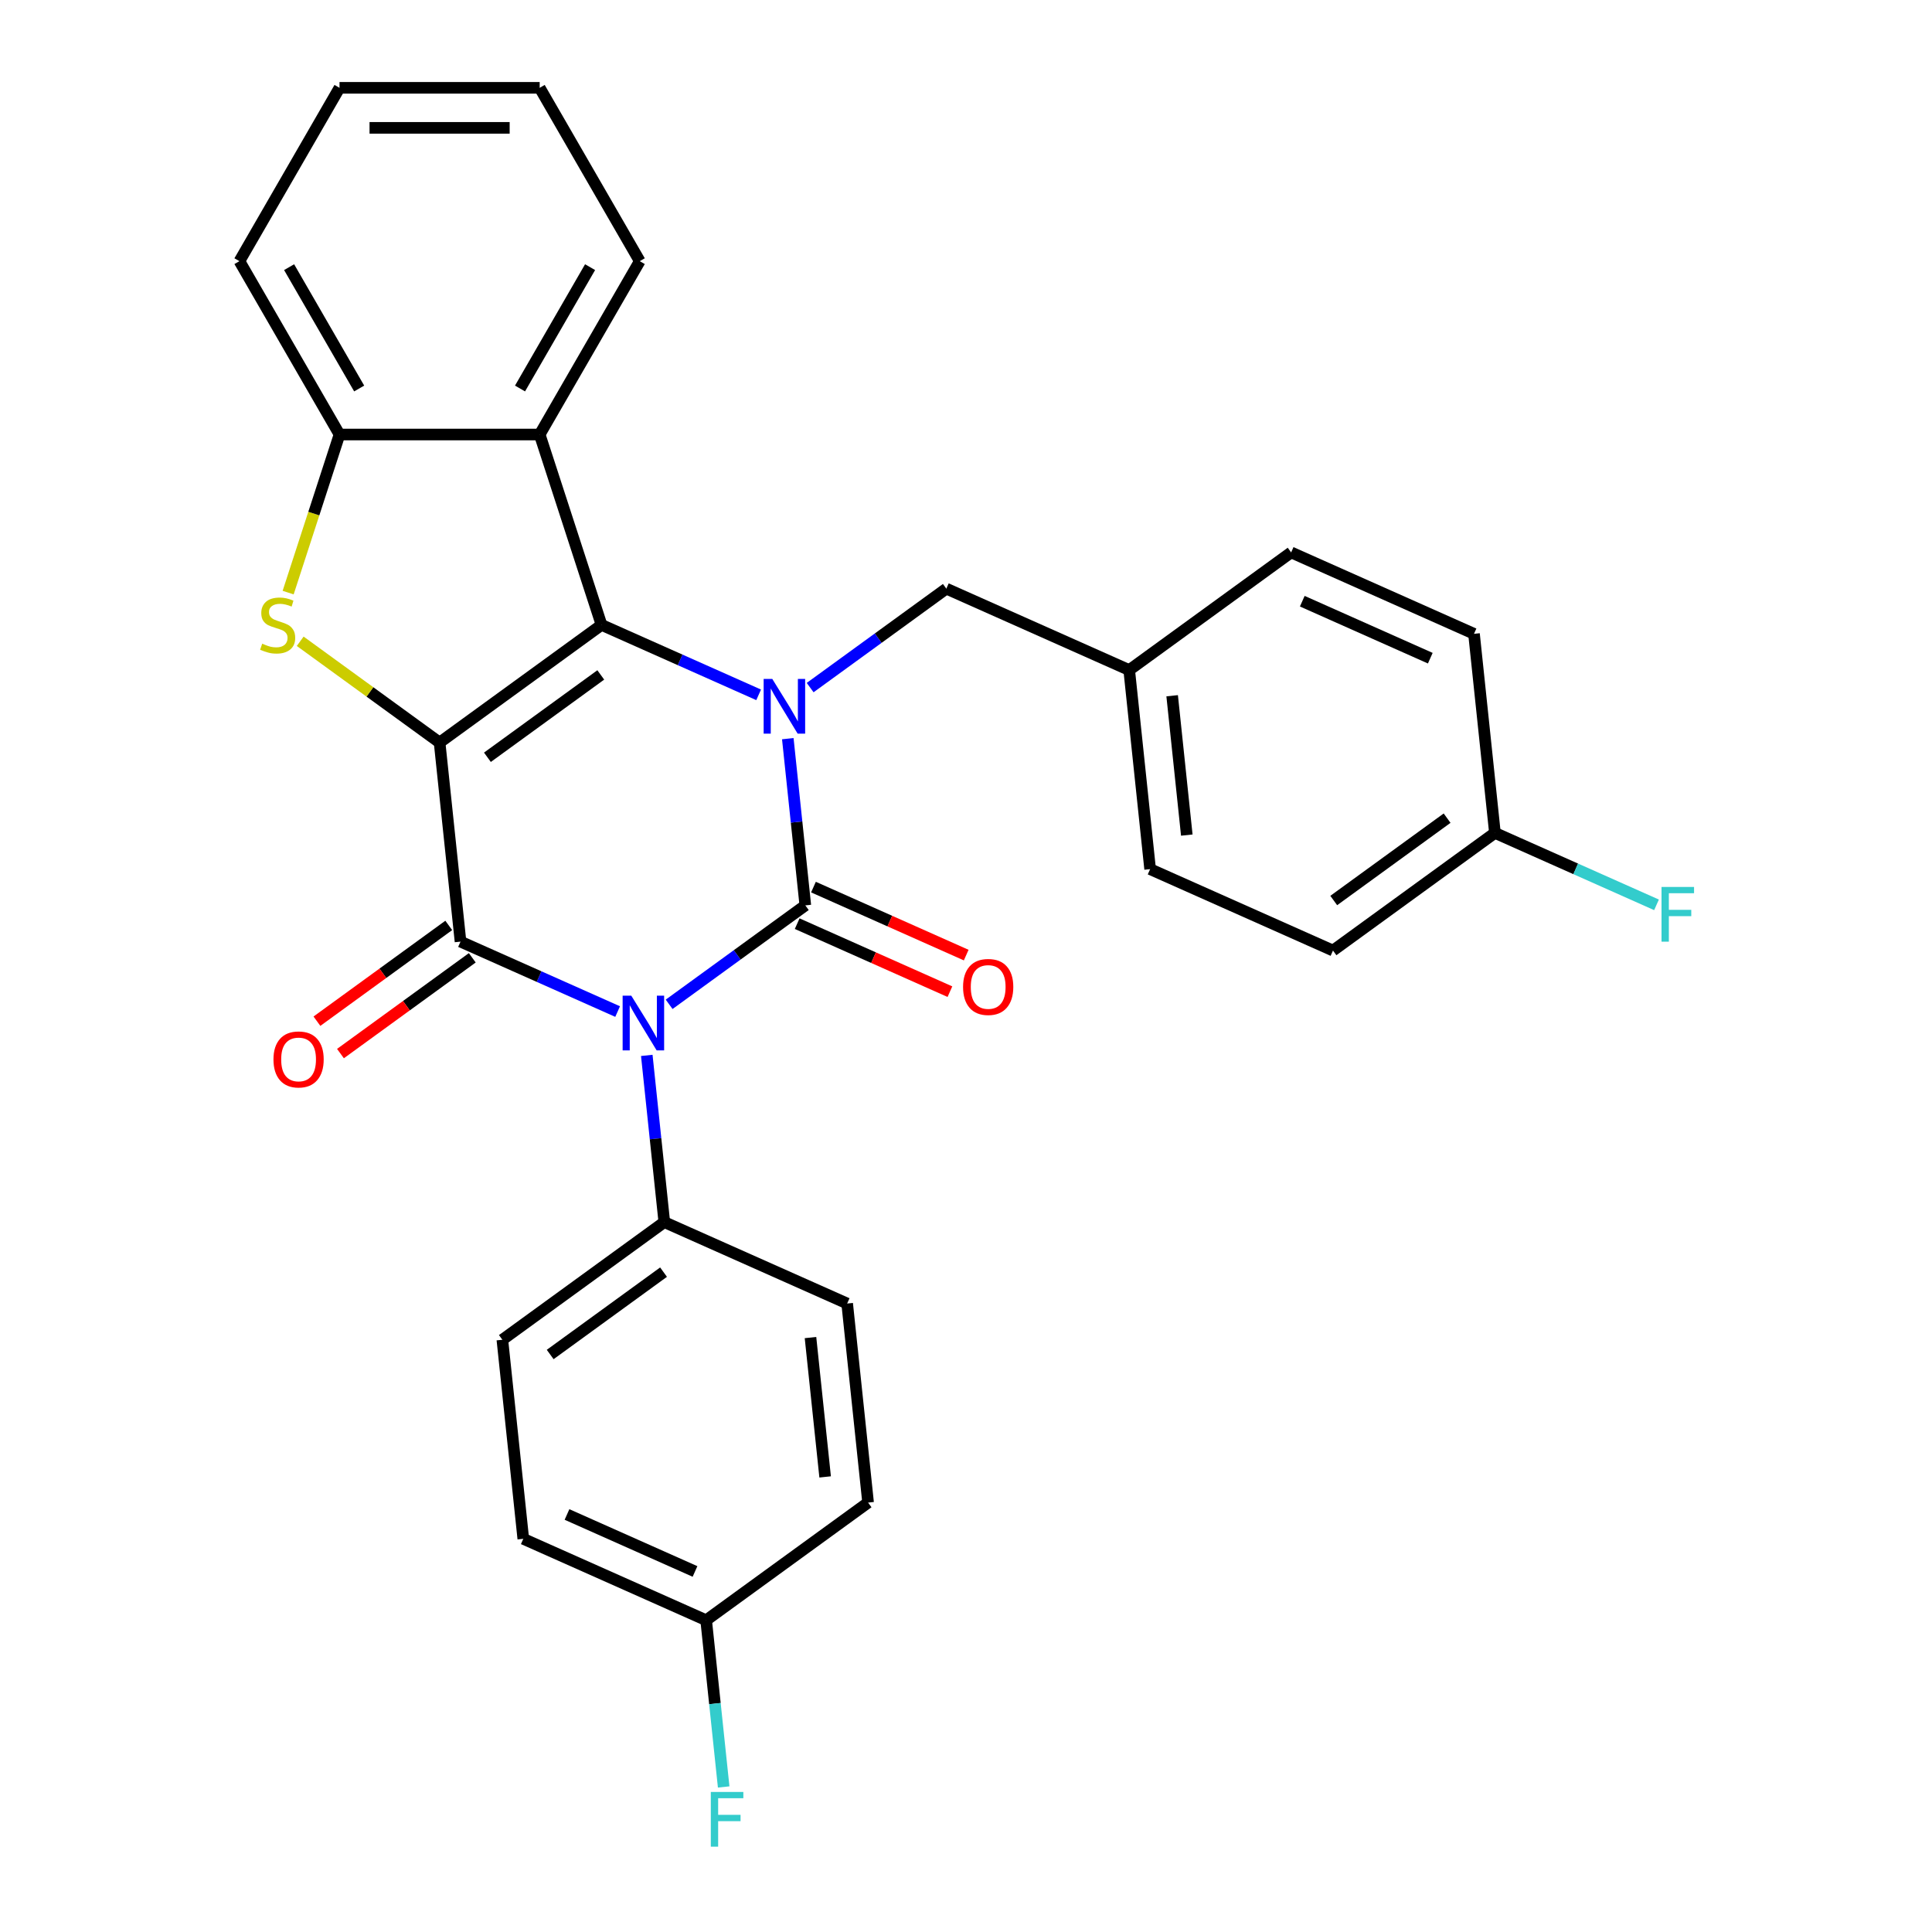<?xml version='1.0' encoding='iso-8859-1'?>
<svg version='1.1' baseProfile='full'
              xmlns='http://www.w3.org/2000/svg'
                      xmlns:rdkit='http://www.rdkit.org/xml'
                      xmlns:xlink='http://www.w3.org/1999/xlink'
                  xml:space='preserve'
width='1000px' height='1000px' viewBox='0 0 1000 1000'>
<!-- END OF HEADER -->
<rect style='opacity:1.0;fill:#FFFFFF;stroke:none' width='1000' height='1000' x='0' y='0'> </rect>
<path class='bond-3' d='M 227.534,384.34 L 311.354,323.442' style='fill:none;fill-rule:evenodd;stroke:#000000;stroke-width:6px;stroke-linecap:butt;stroke-linejoin:miter;stroke-opacity:1' />
<path class='bond-3' d='M 252.287,391.969 L 310.96,349.34' style='fill:none;fill-rule:evenodd;stroke:#000000;stroke-width:6px;stroke-linecap:butt;stroke-linejoin:miter;stroke-opacity:1' />
<path class='bond-4' d='M 227.534,384.34 L 238.364,487.379' style='fill:none;fill-rule:evenodd;stroke:#000000;stroke-width:6px;stroke-linecap:butt;stroke-linejoin:miter;stroke-opacity:1' />
<path class='bond-5' d='M 227.534,384.34 L 191.46,358.13' style='fill:none;fill-rule:evenodd;stroke:#000000;stroke-width:6px;stroke-linecap:butt;stroke-linejoin:miter;stroke-opacity:1' />
<path class='bond-5' d='M 191.46,358.13 L 155.385,331.921' style='fill:none;fill-rule:evenodd;stroke:#CCCC00;stroke-width:6px;stroke-linecap:butt;stroke-linejoin:miter;stroke-opacity:1' />
<path class='bond-0' d='M 319.683,523.585 L 279.024,505.482' style='fill:none;fill-rule:evenodd;stroke:#0000FF;stroke-width:6px;stroke-linecap:butt;stroke-linejoin:miter;stroke-opacity:1' />
<path class='bond-0' d='M 279.024,505.482 L 238.364,487.379' style='fill:none;fill-rule:evenodd;stroke:#000000;stroke-width:6px;stroke-linecap:butt;stroke-linejoin:miter;stroke-opacity:1' />
<path class='bond-1' d='M 346.343,519.835 L 381.588,494.228' style='fill:none;fill-rule:evenodd;stroke:#0000FF;stroke-width:6px;stroke-linecap:butt;stroke-linejoin:miter;stroke-opacity:1' />
<path class='bond-1' d='M 381.588,494.228 L 416.833,468.621' style='fill:none;fill-rule:evenodd;stroke:#000000;stroke-width:6px;stroke-linecap:butt;stroke-linejoin:miter;stroke-opacity:1' />
<path class='bond-8' d='M 334.774,546.27 L 339.308,589.414' style='fill:none;fill-rule:evenodd;stroke:#0000FF;stroke-width:6px;stroke-linecap:butt;stroke-linejoin:miter;stroke-opacity:1' />
<path class='bond-8' d='M 339.308,589.414 L 343.843,632.559' style='fill:none;fill-rule:evenodd;stroke:#000000;stroke-width:6px;stroke-linecap:butt;stroke-linejoin:miter;stroke-opacity:1' />
<path class='bond-10' d='M 412.619,478.086 L 452.148,495.686' style='fill:none;fill-rule:evenodd;stroke:#000000;stroke-width:6px;stroke-linecap:butt;stroke-linejoin:miter;stroke-opacity:1' />
<path class='bond-10' d='M 452.148,495.686 L 491.678,513.286' style='fill:none;fill-rule:evenodd;stroke:#FF0000;stroke-width:6px;stroke-linecap:butt;stroke-linejoin:miter;stroke-opacity:1' />
<path class='bond-10' d='M 421.047,459.156 L 460.576,476.756' style='fill:none;fill-rule:evenodd;stroke:#000000;stroke-width:6px;stroke-linecap:butt;stroke-linejoin:miter;stroke-opacity:1' />
<path class='bond-10' d='M 460.576,476.756 L 500.106,494.356' style='fill:none;fill-rule:evenodd;stroke:#FF0000;stroke-width:6px;stroke-linecap:butt;stroke-linejoin:miter;stroke-opacity:1' />
<path class='bond-30' d='M 416.833,468.621 L 412.298,425.477' style='fill:none;fill-rule:evenodd;stroke:#000000;stroke-width:6px;stroke-linecap:butt;stroke-linejoin:miter;stroke-opacity:1' />
<path class='bond-30' d='M 412.298,425.477 L 407.763,382.333' style='fill:none;fill-rule:evenodd;stroke:#0000FF;stroke-width:6px;stroke-linecap:butt;stroke-linejoin:miter;stroke-opacity:1' />
<path class='bond-2' d='M 392.673,359.647 L 352.013,341.545' style='fill:none;fill-rule:evenodd;stroke:#0000FF;stroke-width:6px;stroke-linecap:butt;stroke-linejoin:miter;stroke-opacity:1' />
<path class='bond-2' d='M 352.013,341.545 L 311.354,323.442' style='fill:none;fill-rule:evenodd;stroke:#000000;stroke-width:6px;stroke-linecap:butt;stroke-linejoin:miter;stroke-opacity:1' />
<path class='bond-9' d='M 419.333,355.897 L 454.578,330.291' style='fill:none;fill-rule:evenodd;stroke:#0000FF;stroke-width:6px;stroke-linecap:butt;stroke-linejoin:miter;stroke-opacity:1' />
<path class='bond-9' d='M 454.578,330.291 L 489.822,304.684' style='fill:none;fill-rule:evenodd;stroke:#000000;stroke-width:6px;stroke-linecap:butt;stroke-linejoin:miter;stroke-opacity:1' />
<path class='bond-6' d='M 311.354,323.442 L 279.338,224.906' style='fill:none;fill-rule:evenodd;stroke:#000000;stroke-width:6px;stroke-linecap:butt;stroke-linejoin:miter;stroke-opacity:1' />
<path class='bond-11' d='M 232.274,478.997 L 198.16,503.783' style='fill:none;fill-rule:evenodd;stroke:#000000;stroke-width:6px;stroke-linecap:butt;stroke-linejoin:miter;stroke-opacity:1' />
<path class='bond-11' d='M 198.16,503.783 L 164.045,528.569' style='fill:none;fill-rule:evenodd;stroke:#FF0000;stroke-width:6px;stroke-linecap:butt;stroke-linejoin:miter;stroke-opacity:1' />
<path class='bond-11' d='M 244.454,495.761 L 210.339,520.547' style='fill:none;fill-rule:evenodd;stroke:#000000;stroke-width:6px;stroke-linecap:butt;stroke-linejoin:miter;stroke-opacity:1' />
<path class='bond-11' d='M 210.339,520.547 L 176.225,545.332' style='fill:none;fill-rule:evenodd;stroke:#FF0000;stroke-width:6px;stroke-linecap:butt;stroke-linejoin:miter;stroke-opacity:1' />
<path class='bond-7' d='M 149.144,306.732 L 162.438,265.819' style='fill:none;fill-rule:evenodd;stroke:#CCCC00;stroke-width:6px;stroke-linecap:butt;stroke-linejoin:miter;stroke-opacity:1' />
<path class='bond-7' d='M 162.438,265.819 L 175.731,224.906' style='fill:none;fill-rule:evenodd;stroke:#000000;stroke-width:6px;stroke-linecap:butt;stroke-linejoin:miter;stroke-opacity:1' />
<path class='bond-21' d='M 279.338,224.906 L 331.141,135.18' style='fill:none;fill-rule:evenodd;stroke:#000000;stroke-width:6px;stroke-linecap:butt;stroke-linejoin:miter;stroke-opacity:1' />
<path class='bond-21' d='M 269.163,201.087 L 305.425,138.279' style='fill:none;fill-rule:evenodd;stroke:#000000;stroke-width:6px;stroke-linecap:butt;stroke-linejoin:miter;stroke-opacity:1' />
<path class='bond-29' d='M 279.338,224.906 L 175.731,224.906' style='fill:none;fill-rule:evenodd;stroke:#000000;stroke-width:6px;stroke-linecap:butt;stroke-linejoin:miter;stroke-opacity:1' />
<path class='bond-26' d='M 175.731,224.906 L 123.928,135.18' style='fill:none;fill-rule:evenodd;stroke:#000000;stroke-width:6px;stroke-linecap:butt;stroke-linejoin:miter;stroke-opacity:1' />
<path class='bond-26' d='M 185.906,201.087 L 149.643,138.279' style='fill:none;fill-rule:evenodd;stroke:#000000;stroke-width:6px;stroke-linecap:butt;stroke-linejoin:miter;stroke-opacity:1' />
<path class='bond-12' d='M 343.843,632.559 L 260.024,693.457' style='fill:none;fill-rule:evenodd;stroke:#000000;stroke-width:6px;stroke-linecap:butt;stroke-linejoin:miter;stroke-opacity:1' />
<path class='bond-12' d='M 343.45,658.457 L 284.776,701.086' style='fill:none;fill-rule:evenodd;stroke:#000000;stroke-width:6px;stroke-linecap:butt;stroke-linejoin:miter;stroke-opacity:1' />
<path class='bond-13' d='M 343.843,632.559 L 438.492,674.699' style='fill:none;fill-rule:evenodd;stroke:#000000;stroke-width:6px;stroke-linecap:butt;stroke-linejoin:miter;stroke-opacity:1' />
<path class='bond-14' d='M 489.822,304.684 L 584.472,346.825' style='fill:none;fill-rule:evenodd;stroke:#000000;stroke-width:6px;stroke-linecap:butt;stroke-linejoin:miter;stroke-opacity:1' />
<path class='bond-17' d='M 260.024,693.457 L 270.854,796.496' style='fill:none;fill-rule:evenodd;stroke:#000000;stroke-width:6px;stroke-linecap:butt;stroke-linejoin:miter;stroke-opacity:1' />
<path class='bond-18' d='M 438.492,674.699 L 449.322,777.738' style='fill:none;fill-rule:evenodd;stroke:#000000;stroke-width:6px;stroke-linecap:butt;stroke-linejoin:miter;stroke-opacity:1' />
<path class='bond-18' d='M 419.509,692.321 L 427.09,764.448' style='fill:none;fill-rule:evenodd;stroke:#000000;stroke-width:6px;stroke-linecap:butt;stroke-linejoin:miter;stroke-opacity:1' />
<path class='bond-22' d='M 584.472,346.825 L 668.291,285.926' style='fill:none;fill-rule:evenodd;stroke:#000000;stroke-width:6px;stroke-linecap:butt;stroke-linejoin:miter;stroke-opacity:1' />
<path class='bond-23' d='M 584.472,346.825 L 595.301,449.863' style='fill:none;fill-rule:evenodd;stroke:#000000;stroke-width:6px;stroke-linecap:butt;stroke-linejoin:miter;stroke-opacity:1' />
<path class='bond-23' d='M 606.704,360.114 L 614.285,432.242' style='fill:none;fill-rule:evenodd;stroke:#000000;stroke-width:6px;stroke-linecap:butt;stroke-linejoin:miter;stroke-opacity:1' />
<path class='bond-15' d='M 365.503,838.636 L 449.322,777.738' style='fill:none;fill-rule:evenodd;stroke:#000000;stroke-width:6px;stroke-linecap:butt;stroke-linejoin:miter;stroke-opacity:1' />
<path class='bond-19' d='M 365.503,838.636 L 370.037,881.781' style='fill:none;fill-rule:evenodd;stroke:#000000;stroke-width:6px;stroke-linecap:butt;stroke-linejoin:miter;stroke-opacity:1' />
<path class='bond-19' d='M 370.037,881.781 L 374.572,924.925' style='fill:none;fill-rule:evenodd;stroke:#33CCCC;stroke-width:6px;stroke-linecap:butt;stroke-linejoin:miter;stroke-opacity:1' />
<path class='bond-32' d='M 365.503,838.636 L 270.854,796.496' style='fill:none;fill-rule:evenodd;stroke:#000000;stroke-width:6px;stroke-linecap:butt;stroke-linejoin:miter;stroke-opacity:1' />
<path class='bond-32' d='M 359.734,813.385 L 293.479,783.887' style='fill:none;fill-rule:evenodd;stroke:#000000;stroke-width:6px;stroke-linecap:butt;stroke-linejoin:miter;stroke-opacity:1' />
<path class='bond-16' d='M 773.77,431.106 L 689.951,492.004' style='fill:none;fill-rule:evenodd;stroke:#000000;stroke-width:6px;stroke-linecap:butt;stroke-linejoin:miter;stroke-opacity:1' />
<path class='bond-16' d='M 749.017,423.477 L 690.344,466.105' style='fill:none;fill-rule:evenodd;stroke:#000000;stroke-width:6px;stroke-linecap:butt;stroke-linejoin:miter;stroke-opacity:1' />
<path class='bond-20' d='M 773.77,431.106 L 815.589,449.725' style='fill:none;fill-rule:evenodd;stroke:#000000;stroke-width:6px;stroke-linecap:butt;stroke-linejoin:miter;stroke-opacity:1' />
<path class='bond-20' d='M 815.589,449.725 L 857.409,468.344' style='fill:none;fill-rule:evenodd;stroke:#33CCCC;stroke-width:6px;stroke-linecap:butt;stroke-linejoin:miter;stroke-opacity:1' />
<path class='bond-33' d='M 773.77,431.106 L 762.94,328.067' style='fill:none;fill-rule:evenodd;stroke:#000000;stroke-width:6px;stroke-linecap:butt;stroke-linejoin:miter;stroke-opacity:1' />
<path class='bond-27' d='M 331.141,135.18 L 279.338,45.455' style='fill:none;fill-rule:evenodd;stroke:#000000;stroke-width:6px;stroke-linecap:butt;stroke-linejoin:miter;stroke-opacity:1' />
<path class='bond-25' d='M 668.291,285.926 L 762.94,328.067' style='fill:none;fill-rule:evenodd;stroke:#000000;stroke-width:6px;stroke-linecap:butt;stroke-linejoin:miter;stroke-opacity:1' />
<path class='bond-25' d='M 674.06,311.177 L 740.315,340.676' style='fill:none;fill-rule:evenodd;stroke:#000000;stroke-width:6px;stroke-linecap:butt;stroke-linejoin:miter;stroke-opacity:1' />
<path class='bond-24' d='M 595.301,449.863 L 689.951,492.004' style='fill:none;fill-rule:evenodd;stroke:#000000;stroke-width:6px;stroke-linecap:butt;stroke-linejoin:miter;stroke-opacity:1' />
<path class='bond-28' d='M 123.928,135.18 L 175.731,45.455' style='fill:none;fill-rule:evenodd;stroke:#000000;stroke-width:6px;stroke-linecap:butt;stroke-linejoin:miter;stroke-opacity:1' />
<path class='bond-31' d='M 279.338,45.455 L 175.731,45.455' style='fill:none;fill-rule:evenodd;stroke:#000000;stroke-width:6px;stroke-linecap:butt;stroke-linejoin:miter;stroke-opacity:1' />
<path class='bond-31' d='M 263.797,66.176 L 191.272,66.176' style='fill:none;fill-rule:evenodd;stroke:#000000;stroke-width:6px;stroke-linecap:butt;stroke-linejoin:miter;stroke-opacity:1' />
<path  class='atom-1' d='M 326.753 515.36
L 336.033 530.36
Q 336.953 531.84, 338.433 534.52
Q 339.913 537.2, 339.993 537.36
L 339.993 515.36
L 343.753 515.36
L 343.753 543.68
L 339.873 543.68
L 329.913 527.28
Q 328.753 525.36, 327.513 523.16
Q 326.313 520.96, 325.953 520.28
L 325.953 543.68
L 322.273 543.68
L 322.273 515.36
L 326.753 515.36
' fill='#0000FF'/>
<path  class='atom-3' d='M 399.743 351.422
L 409.023 366.422
Q 409.943 367.902, 411.423 370.582
Q 412.903 373.262, 412.983 373.422
L 412.983 351.422
L 416.743 351.422
L 416.743 379.742
L 412.863 379.742
L 402.903 363.342
Q 401.743 361.422, 400.503 359.222
Q 399.303 357.022, 398.943 356.342
L 398.943 379.742
L 395.263 379.742
L 395.263 351.422
L 399.743 351.422
' fill='#0000FF'/>
<path  class='atom-6' d='M 135.715 333.162
Q 136.035 333.282, 137.355 333.842
Q 138.675 334.402, 140.115 334.762
Q 141.595 335.082, 143.035 335.082
Q 145.715 335.082, 147.275 333.802
Q 148.835 332.482, 148.835 330.202
Q 148.835 328.642, 148.035 327.682
Q 147.275 326.722, 146.075 326.202
Q 144.875 325.682, 142.875 325.082
Q 140.355 324.322, 138.835 323.602
Q 137.355 322.882, 136.275 321.362
Q 135.235 319.842, 135.235 317.282
Q 135.235 313.722, 137.635 311.522
Q 140.075 309.322, 144.875 309.322
Q 148.155 309.322, 151.875 310.882
L 150.955 313.962
Q 147.555 312.562, 144.995 312.562
Q 142.235 312.562, 140.715 313.722
Q 139.195 314.842, 139.235 316.802
Q 139.235 318.322, 139.995 319.242
Q 140.795 320.162, 141.915 320.682
Q 143.075 321.202, 144.995 321.802
Q 147.555 322.602, 149.075 323.402
Q 150.595 324.202, 151.675 325.842
Q 152.795 327.442, 152.795 330.202
Q 152.795 334.122, 150.155 336.242
Q 147.555 338.322, 143.195 338.322
Q 140.675 338.322, 138.755 337.762
Q 136.875 337.242, 134.635 336.322
L 135.715 333.162
' fill='#CCCC00'/>
<path  class='atom-11' d='M 498.482 510.842
Q 498.482 504.042, 501.842 500.242
Q 505.202 496.442, 511.482 496.442
Q 517.762 496.442, 521.122 500.242
Q 524.482 504.042, 524.482 510.842
Q 524.482 517.722, 521.082 521.642
Q 517.682 525.522, 511.482 525.522
Q 505.242 525.522, 501.842 521.642
Q 498.482 517.762, 498.482 510.842
M 511.482 522.322
Q 515.802 522.322, 518.122 519.442
Q 520.482 516.522, 520.482 510.842
Q 520.482 505.282, 518.122 502.482
Q 515.802 499.642, 511.482 499.642
Q 507.162 499.642, 504.802 502.442
Q 502.482 505.242, 502.482 510.842
Q 502.482 516.562, 504.802 519.442
Q 507.162 522.322, 511.482 522.322
' fill='#FF0000'/>
<path  class='atom-12' d='M 141.545 548.357
Q 141.545 541.557, 144.905 537.757
Q 148.265 533.957, 154.545 533.957
Q 160.825 533.957, 164.185 537.757
Q 167.545 541.557, 167.545 548.357
Q 167.545 555.237, 164.145 559.157
Q 160.745 563.037, 154.545 563.037
Q 148.305 563.037, 144.905 559.157
Q 141.545 555.277, 141.545 548.357
M 154.545 559.837
Q 158.865 559.837, 161.185 556.957
Q 163.545 554.037, 163.545 548.357
Q 163.545 542.797, 161.185 539.997
Q 158.865 537.157, 154.545 537.157
Q 150.225 537.157, 147.865 539.957
Q 145.545 542.757, 145.545 548.357
Q 145.545 554.077, 147.865 556.957
Q 150.225 559.837, 154.545 559.837
' fill='#FF0000'/>
<path  class='atom-20' d='M 367.913 927.515
L 384.753 927.515
L 384.753 930.755
L 371.713 930.755
L 371.713 939.355
L 383.313 939.355
L 383.313 942.635
L 371.713 942.635
L 371.713 955.835
L 367.913 955.835
L 367.913 927.515
' fill='#33CCCC'/>
<path  class='atom-21' d='M 859.999 459.086
L 876.839 459.086
L 876.839 462.326
L 863.799 462.326
L 863.799 470.926
L 875.399 470.926
L 875.399 474.206
L 863.799 474.206
L 863.799 487.406
L 859.999 487.406
L 859.999 459.086
' fill='#33CCCC'/>
</svg>
